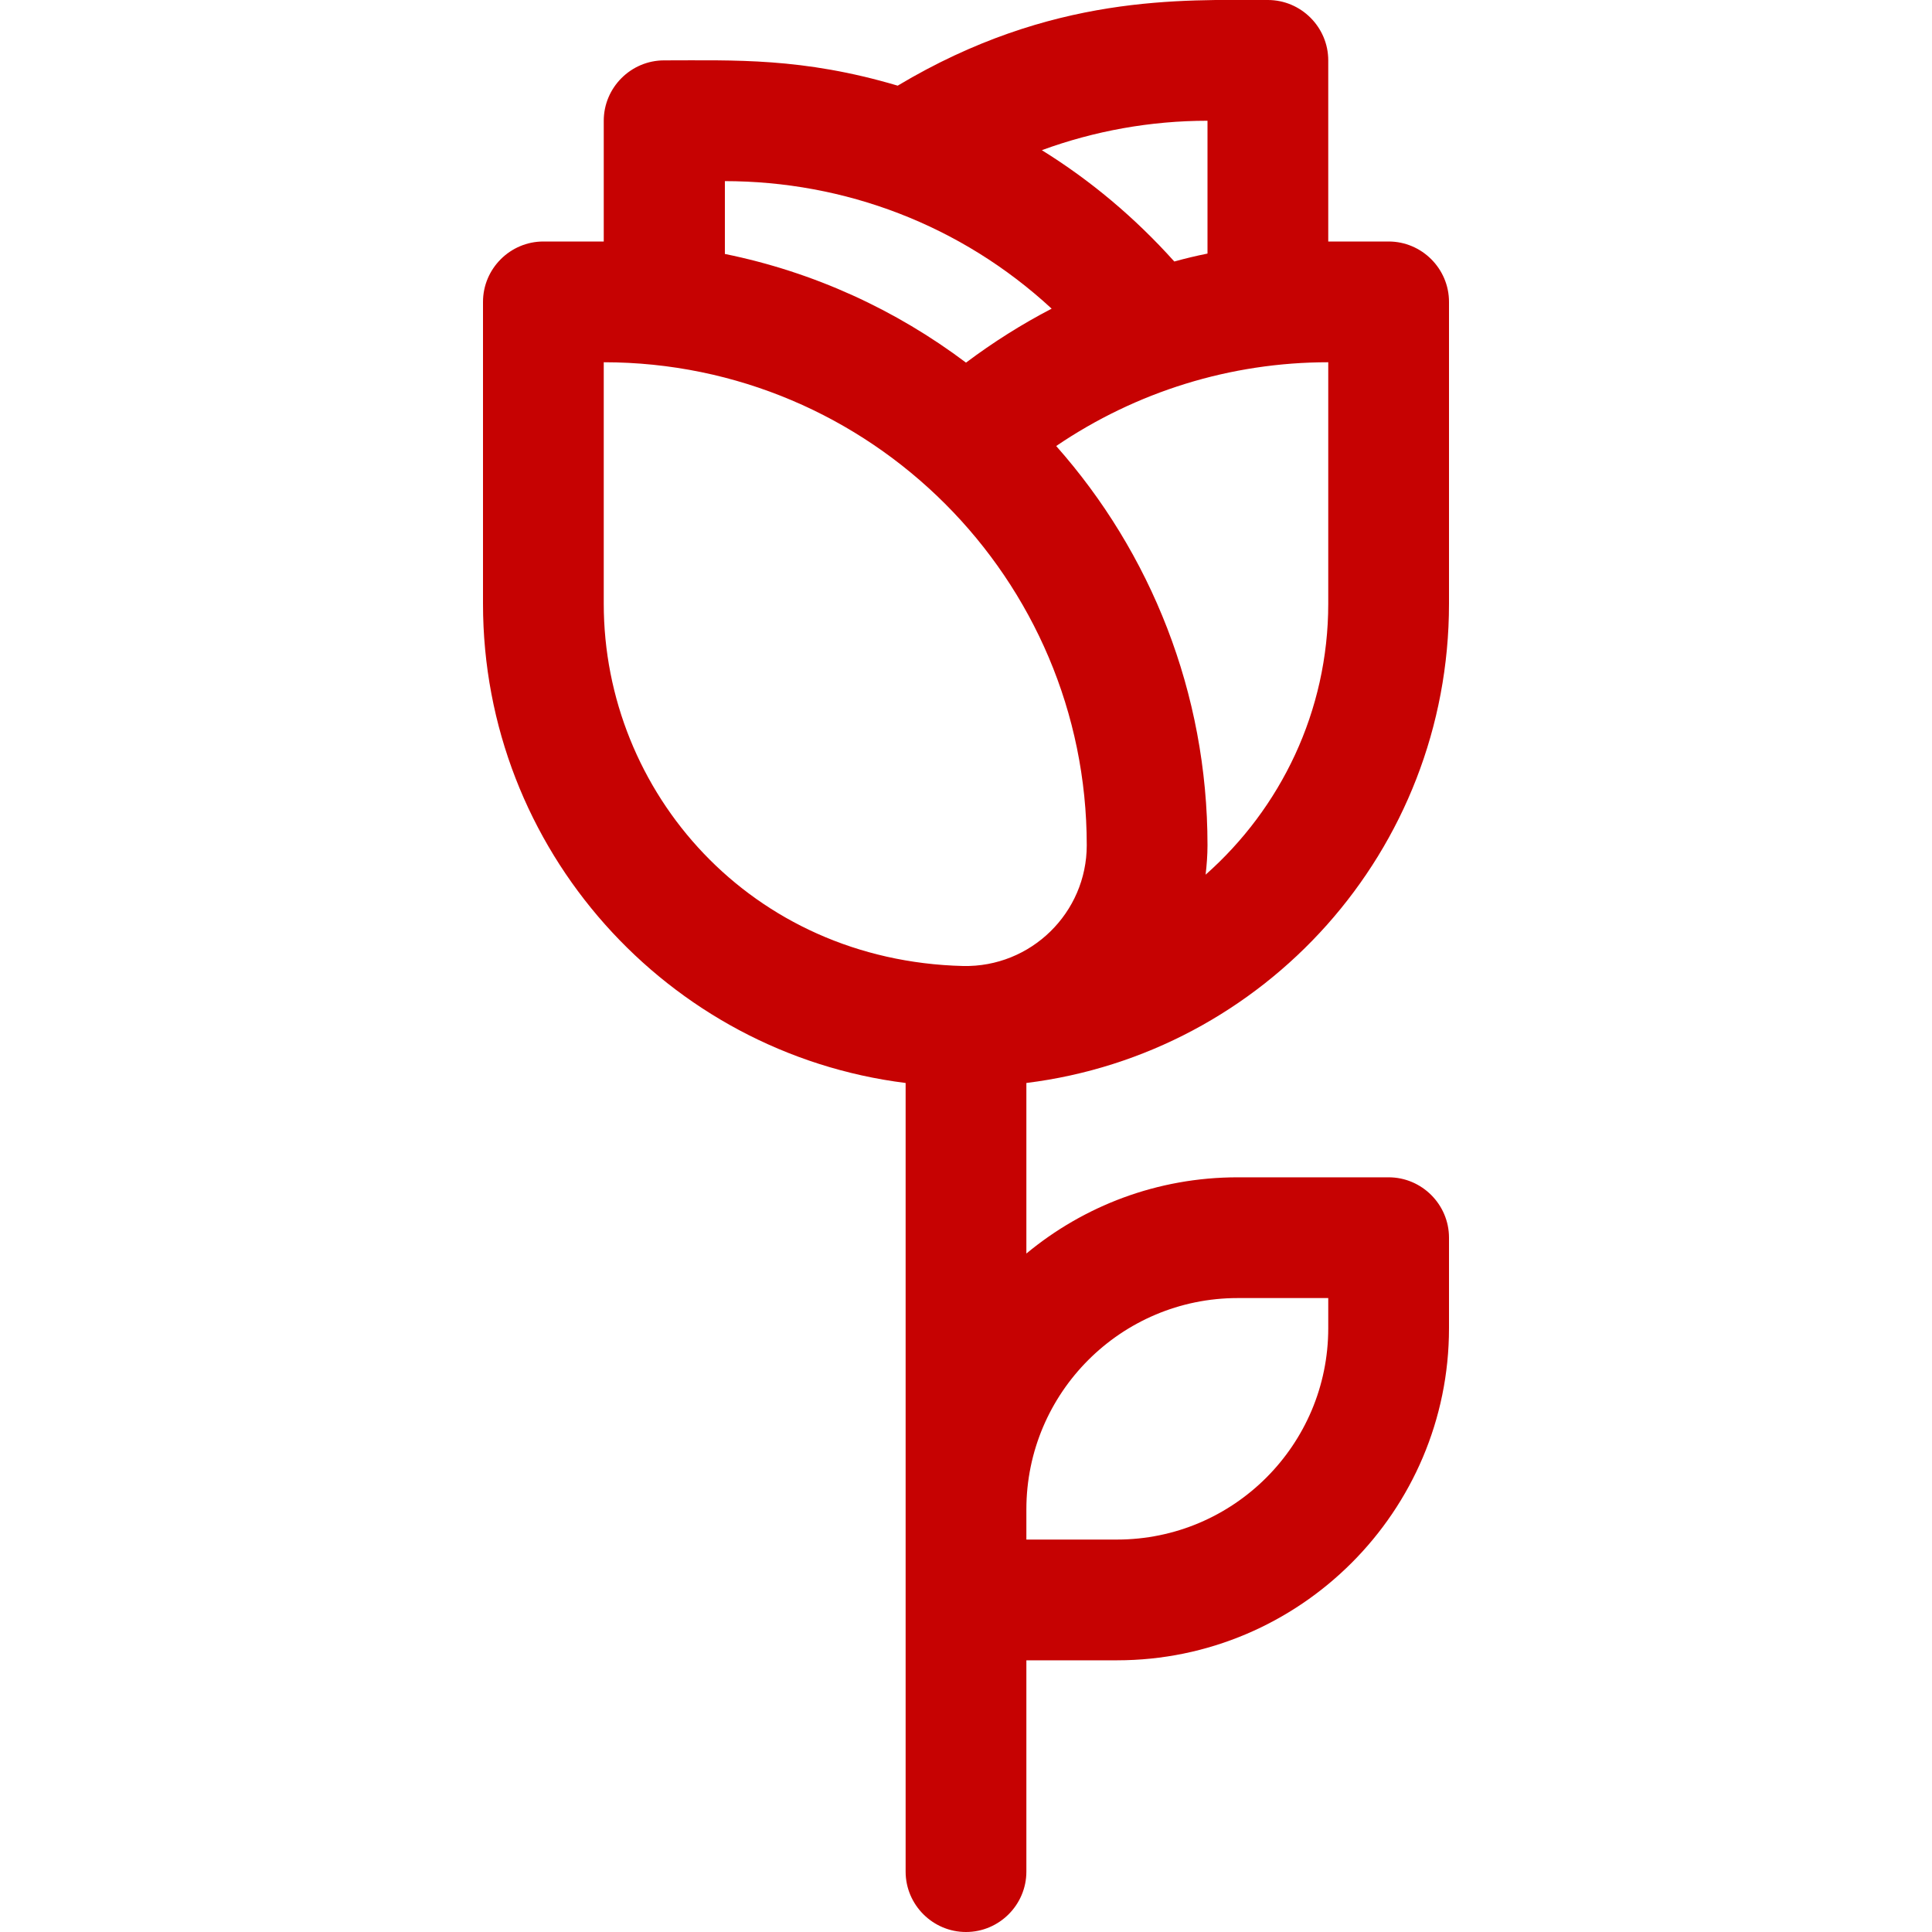 <svg xmlns="http://www.w3.org/2000/svg" xmlns:xlink="http://www.w3.org/1999/xlink" id="Layer_1" x="0px" y="0px" viewBox="0 0 512 512" style="enable-background:new 0 0 512 512;" xml:space="preserve">
<style type="text/css">
	.st0{fill:#C60202;}
</style>
<g>
	<path class="st0" d="M384,160V80c0-8.8-7.2-16-16-16h-16V16c0-8.8-7.2-16-16-16c-22.7,0-57.3-1.7-98.1,22.7   C212.6,15.2,194.7,16,176,16c-8.8,0-16,7.2-16,16v32h-16c-8.8,0-16,7.2-16,16v80c0,65.2,48.9,119.1,112,127v209c0,8.8,7.2,16,16,16   s16-7.2,16-16v-56h24c48.5,0,88-39.5,88-88v-24c0-8.8-7.2-16-16-16h-40c-21.3,0-40.8,7.6-56,20.2V287C335,279.2,384,225.5,384,160   L384,160z M352,160c0,28.5-12.6,54.2-32.5,71.8c0.3-2.6,0.5-5.2,0.5-7.8c0-40.5-15.1-77.6-40.1-105.8C301.1,103.8,326.1,96,352,96   V160z M320,32v35.2c-3,0.6-5.9,1.3-8.8,2.1c-10.4-11.6-22.2-21.5-35.1-29.5C290,34.7,304.9,32,320,32z M192,48   c31.8,0,62.7,11.6,86.7,33.8c-7.9,4.1-15.5,8.9-22.7,14.3c-18.6-14-40.3-24-63.9-28.8V48z M160,160V96c70.6,0,128,57.4,128,128   c0,17.9-14.8,32.4-32.8,32C199,254.6,160,210,160,160z M328,344h24v8c0,30.9-25.1,56-56,56h-24v-8C272,369.1,297.1,344,328,344z"></path>
</g>
</svg>